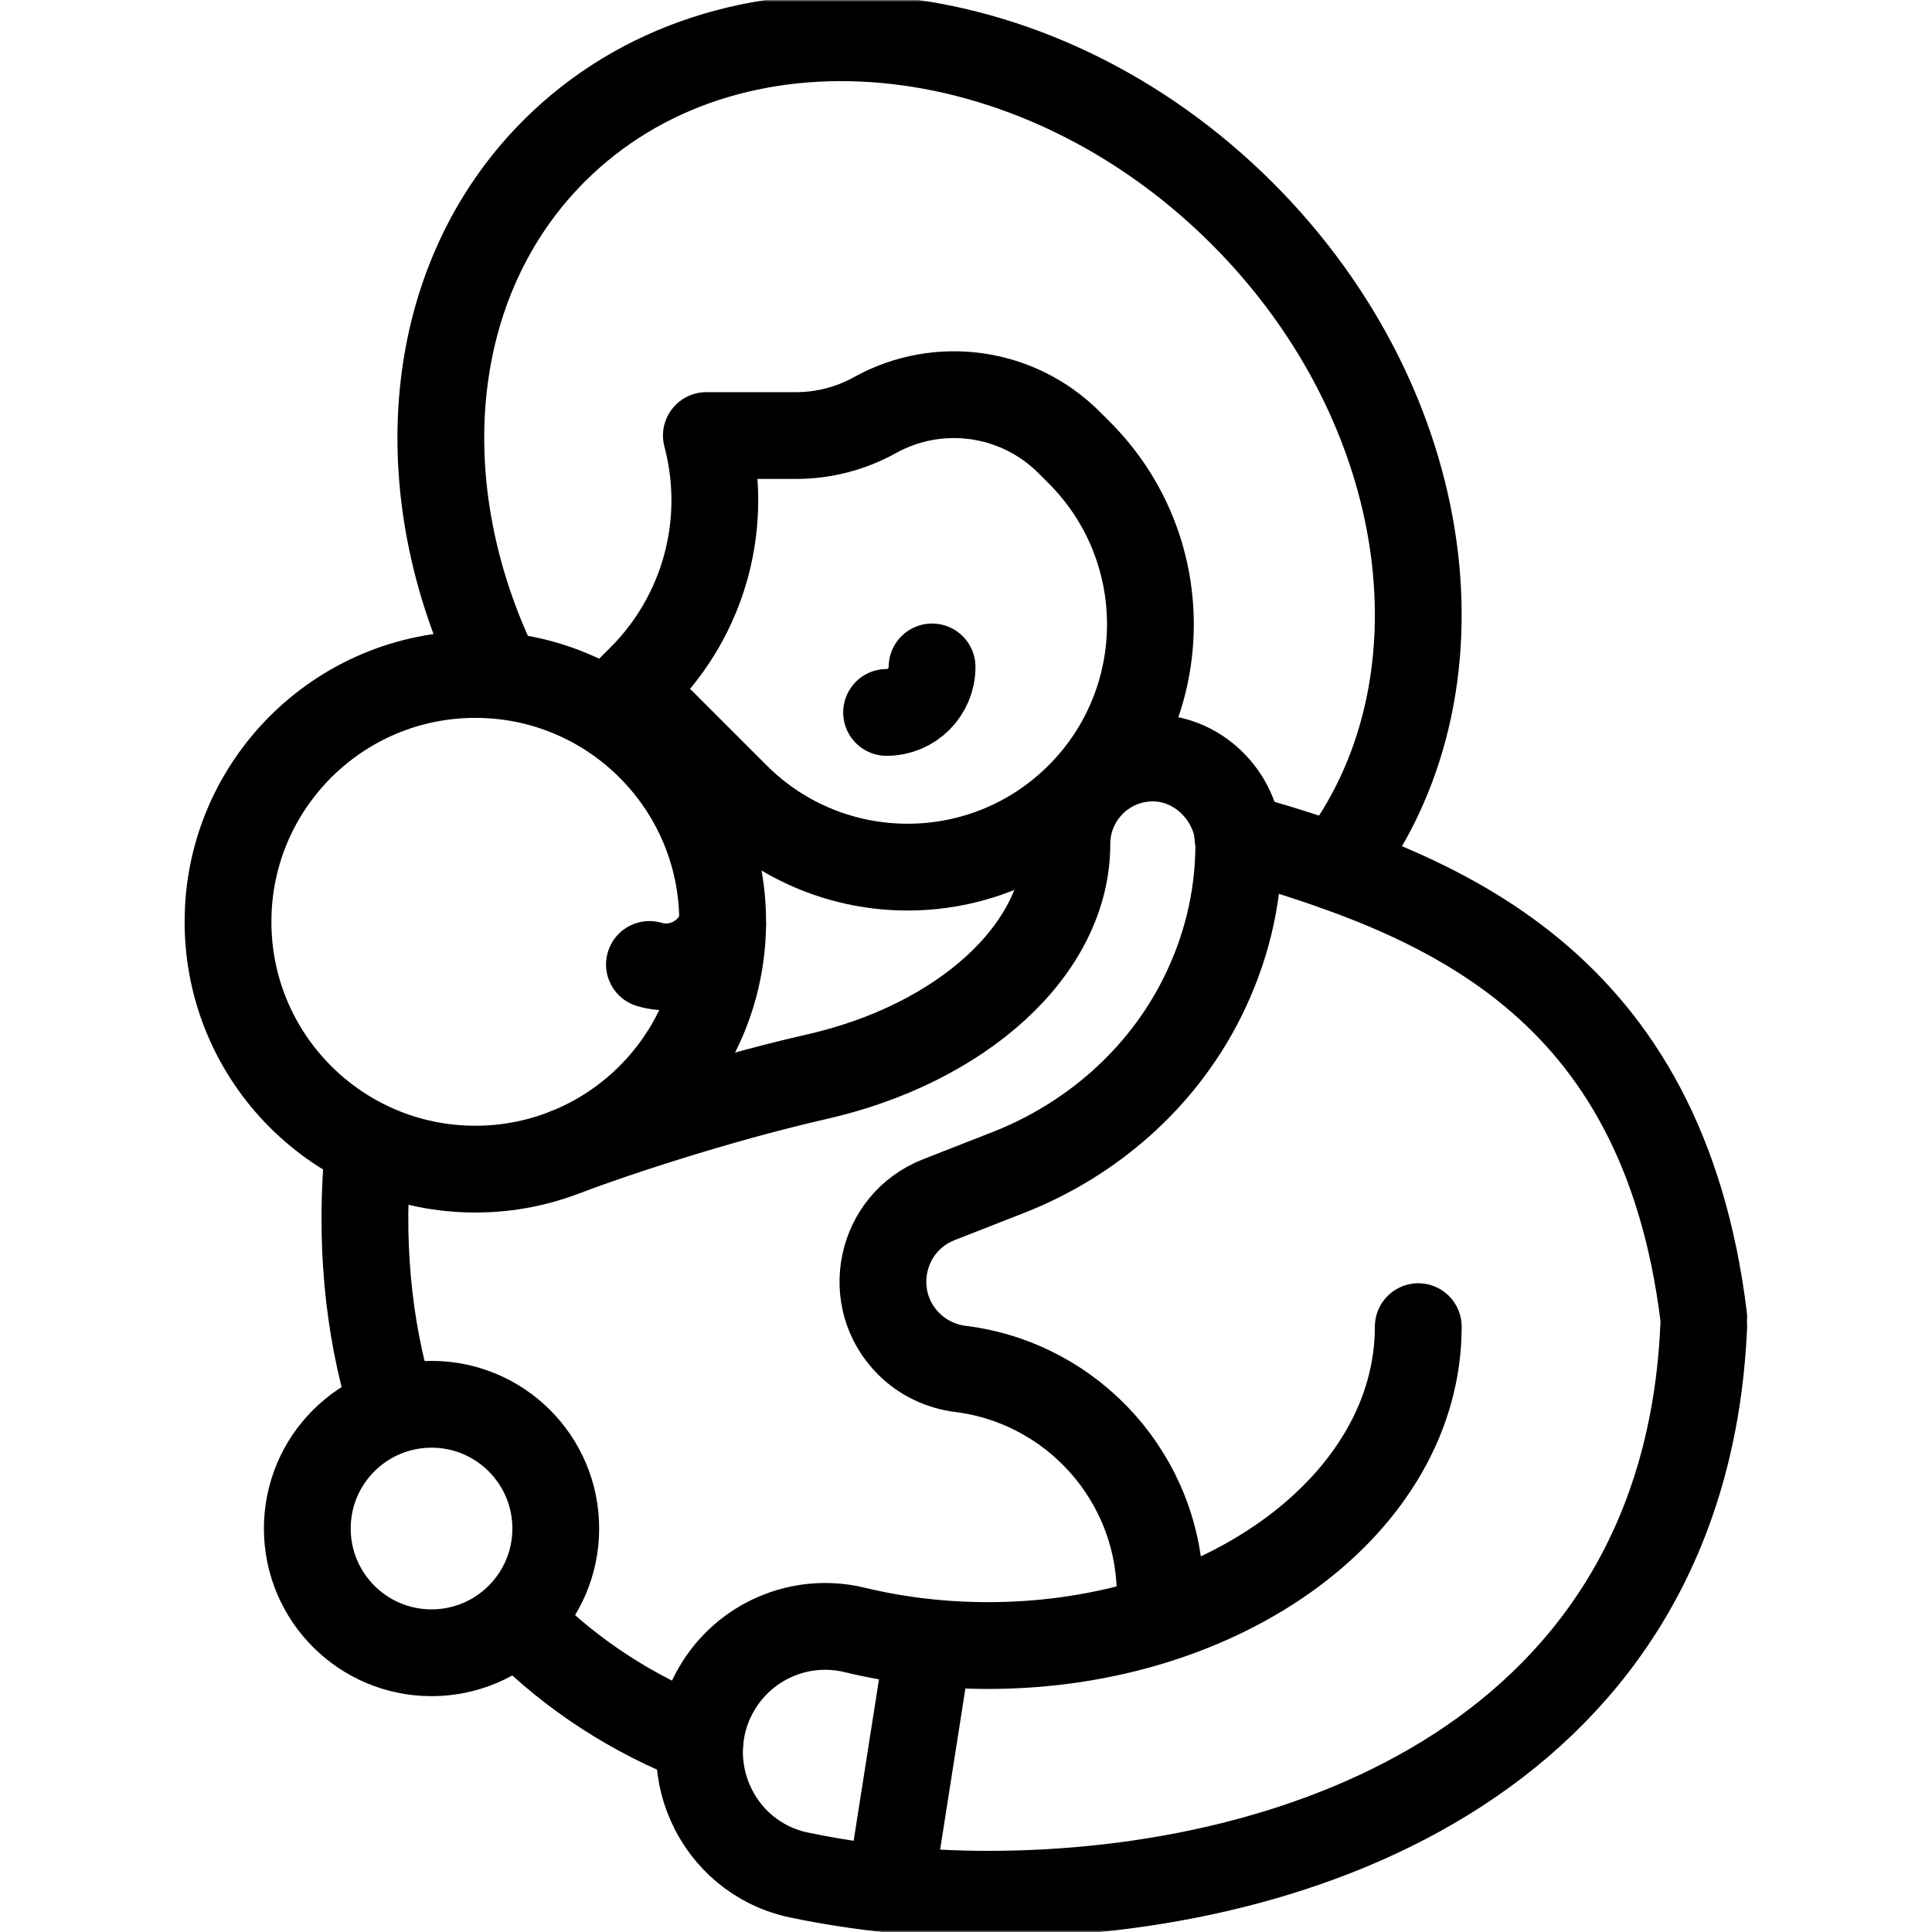 <?xml version="1.0" encoding="UTF-8"?> <svg xmlns="http://www.w3.org/2000/svg" width="512" height="512" viewBox="0 0 512 512" fill="none"><mask id="mask0_1047_116" style="mask-type:luminance" maskUnits="userSpaceOnUse" x="0" y="-1" width="512" height="513"><path d="M500.499 500.498V11.499H11.5V500.498H500.499Z" fill="white" stroke="white" stroke-width="23"></path></mask><g mask="url(#mask0_1047_116)"><path d="M166.84 182.772L169.872 179.746C178.147 171.486 184.103 161.195 187.143 149.905C190.184 138.615 190.201 126.725 187.193 115.426H210.945C218.267 115.426 225.47 113.562 231.873 110.009C248.706 100.669 269.69 103.614 283.301 117.226L286.021 119.946C311.151 145.076 311.151 185.82 286.021 210.95C260.892 236.08 220.148 236.08 195.018 210.95L166.84 182.772Z" stroke="black" stroke-width="23" stroke-miterlimit="10" stroke-linecap="round" stroke-linejoin="round"></path><path d="M131.572 177.885C108.054 129.41 112.329 74.518 146.837 40.009C192.621 -5.773 274.284 1.661 329.239 56.615C380.675 108.051 390.481 182.886 353.986 229.798" stroke="black" stroke-width="23" stroke-miterlimit="10" stroke-linecap="round" stroke-linejoin="round"></path><path d="M247.009 176.744C247.009 183.402 241.612 188.799 234.954 188.799" stroke="black" stroke-width="23" stroke-miterlimit="10" stroke-linecap="round" stroke-linejoin="round"></path><path d="M137.341 429.612C137.664 429.942 137.99 430.271 138.317 430.598C151.93 444.211 167.923 454.413 185.514 461.307" stroke="black" stroke-width="23" stroke-miterlimit="10" stroke-linecap="round" stroke-linejoin="round"></path><path d="M97.633 303.947C95.301 328.022 97.331 351.377 103.892 372.744" stroke="black" stroke-width="23" stroke-miterlimit="10" stroke-linecap="round" stroke-linejoin="round"></path><path d="M191.513 244.288C191.513 208.089 162.169 178.744 125.97 178.744C89.77 178.744 60.425 208.089 60.425 244.288C60.425 280.487 89.77 309.832 125.97 309.832C162.169 309.832 191.513 280.487 191.513 244.288Z" stroke="black" stroke-width="23" stroke-miterlimit="10" stroke-linecap="round" stroke-linejoin="round"></path><path d="M451.5 348.998C440.5 259.998 382.151 237.011 328.045 221.646" stroke="black" stroke-width="23" stroke-miterlimit="10" stroke-linecap="round" stroke-linejoin="round"></path><path d="M375.855 351.578C375.855 398.252 324.813 436.088 261.85 436.088C249.502 436.088 237.612 434.633 226.476 431.941C212.152 428.479 197.263 434.879 189.879 447.635C178.525 467.251 189.638 492.302 211.829 496.916C227.765 500.229 244.537 501.998 261.85 501.998C346.618 501.998 446.5 463.998 451.5 351.578" stroke="black" stroke-width="23" stroke-miterlimit="10" stroke-linecap="round" stroke-linejoin="round"></path><path d="M307.466 422.768C307.466 391.936 284.385 366.494 254.56 362.779C249.365 362.132 244.52 359.822 240.819 356.121C228.934 344.236 233.15 324.062 248.8 317.932L267.193 310.728C289.298 302.069 307.803 285.84 318.477 264.636C324.841 251.993 328.205 238.352 328.292 224.219C328.367 211.869 318.202 201.061 305.853 200.882C293.117 200.697 282.734 210.965 282.734 223.659C282.734 251.941 254.482 276.696 216.511 285.33C195.728 290.056 170.418 297.751 150.448 305.107" stroke="black" stroke-width="23" stroke-miterlimit="10" stroke-linecap="round" stroke-linejoin="round"></path><path d="M191.507 244.972C189.083 253.262 180.398 258.017 172.108 255.594" stroke="black" stroke-width="23" stroke-miterlimit="10" stroke-linecap="round" stroke-linejoin="round"></path><path d="M147.284 405.075C147.284 423.258 132.544 437.998 114.361 437.998C96.178 437.998 81.439 423.258 81.439 405.075C81.439 386.892 96.178 372.152 114.361 372.152C132.544 372.152 147.284 386.892 147.284 405.075Z" stroke="black" stroke-width="23" stroke-miterlimit="10" stroke-linecap="round" stroke-linejoin="round"></path><path d="M245.686 437.999L235.855 500.648" stroke="black" stroke-width="23" stroke-miterlimit="10" stroke-linecap="round" stroke-linejoin="round"></path></g></svg> 